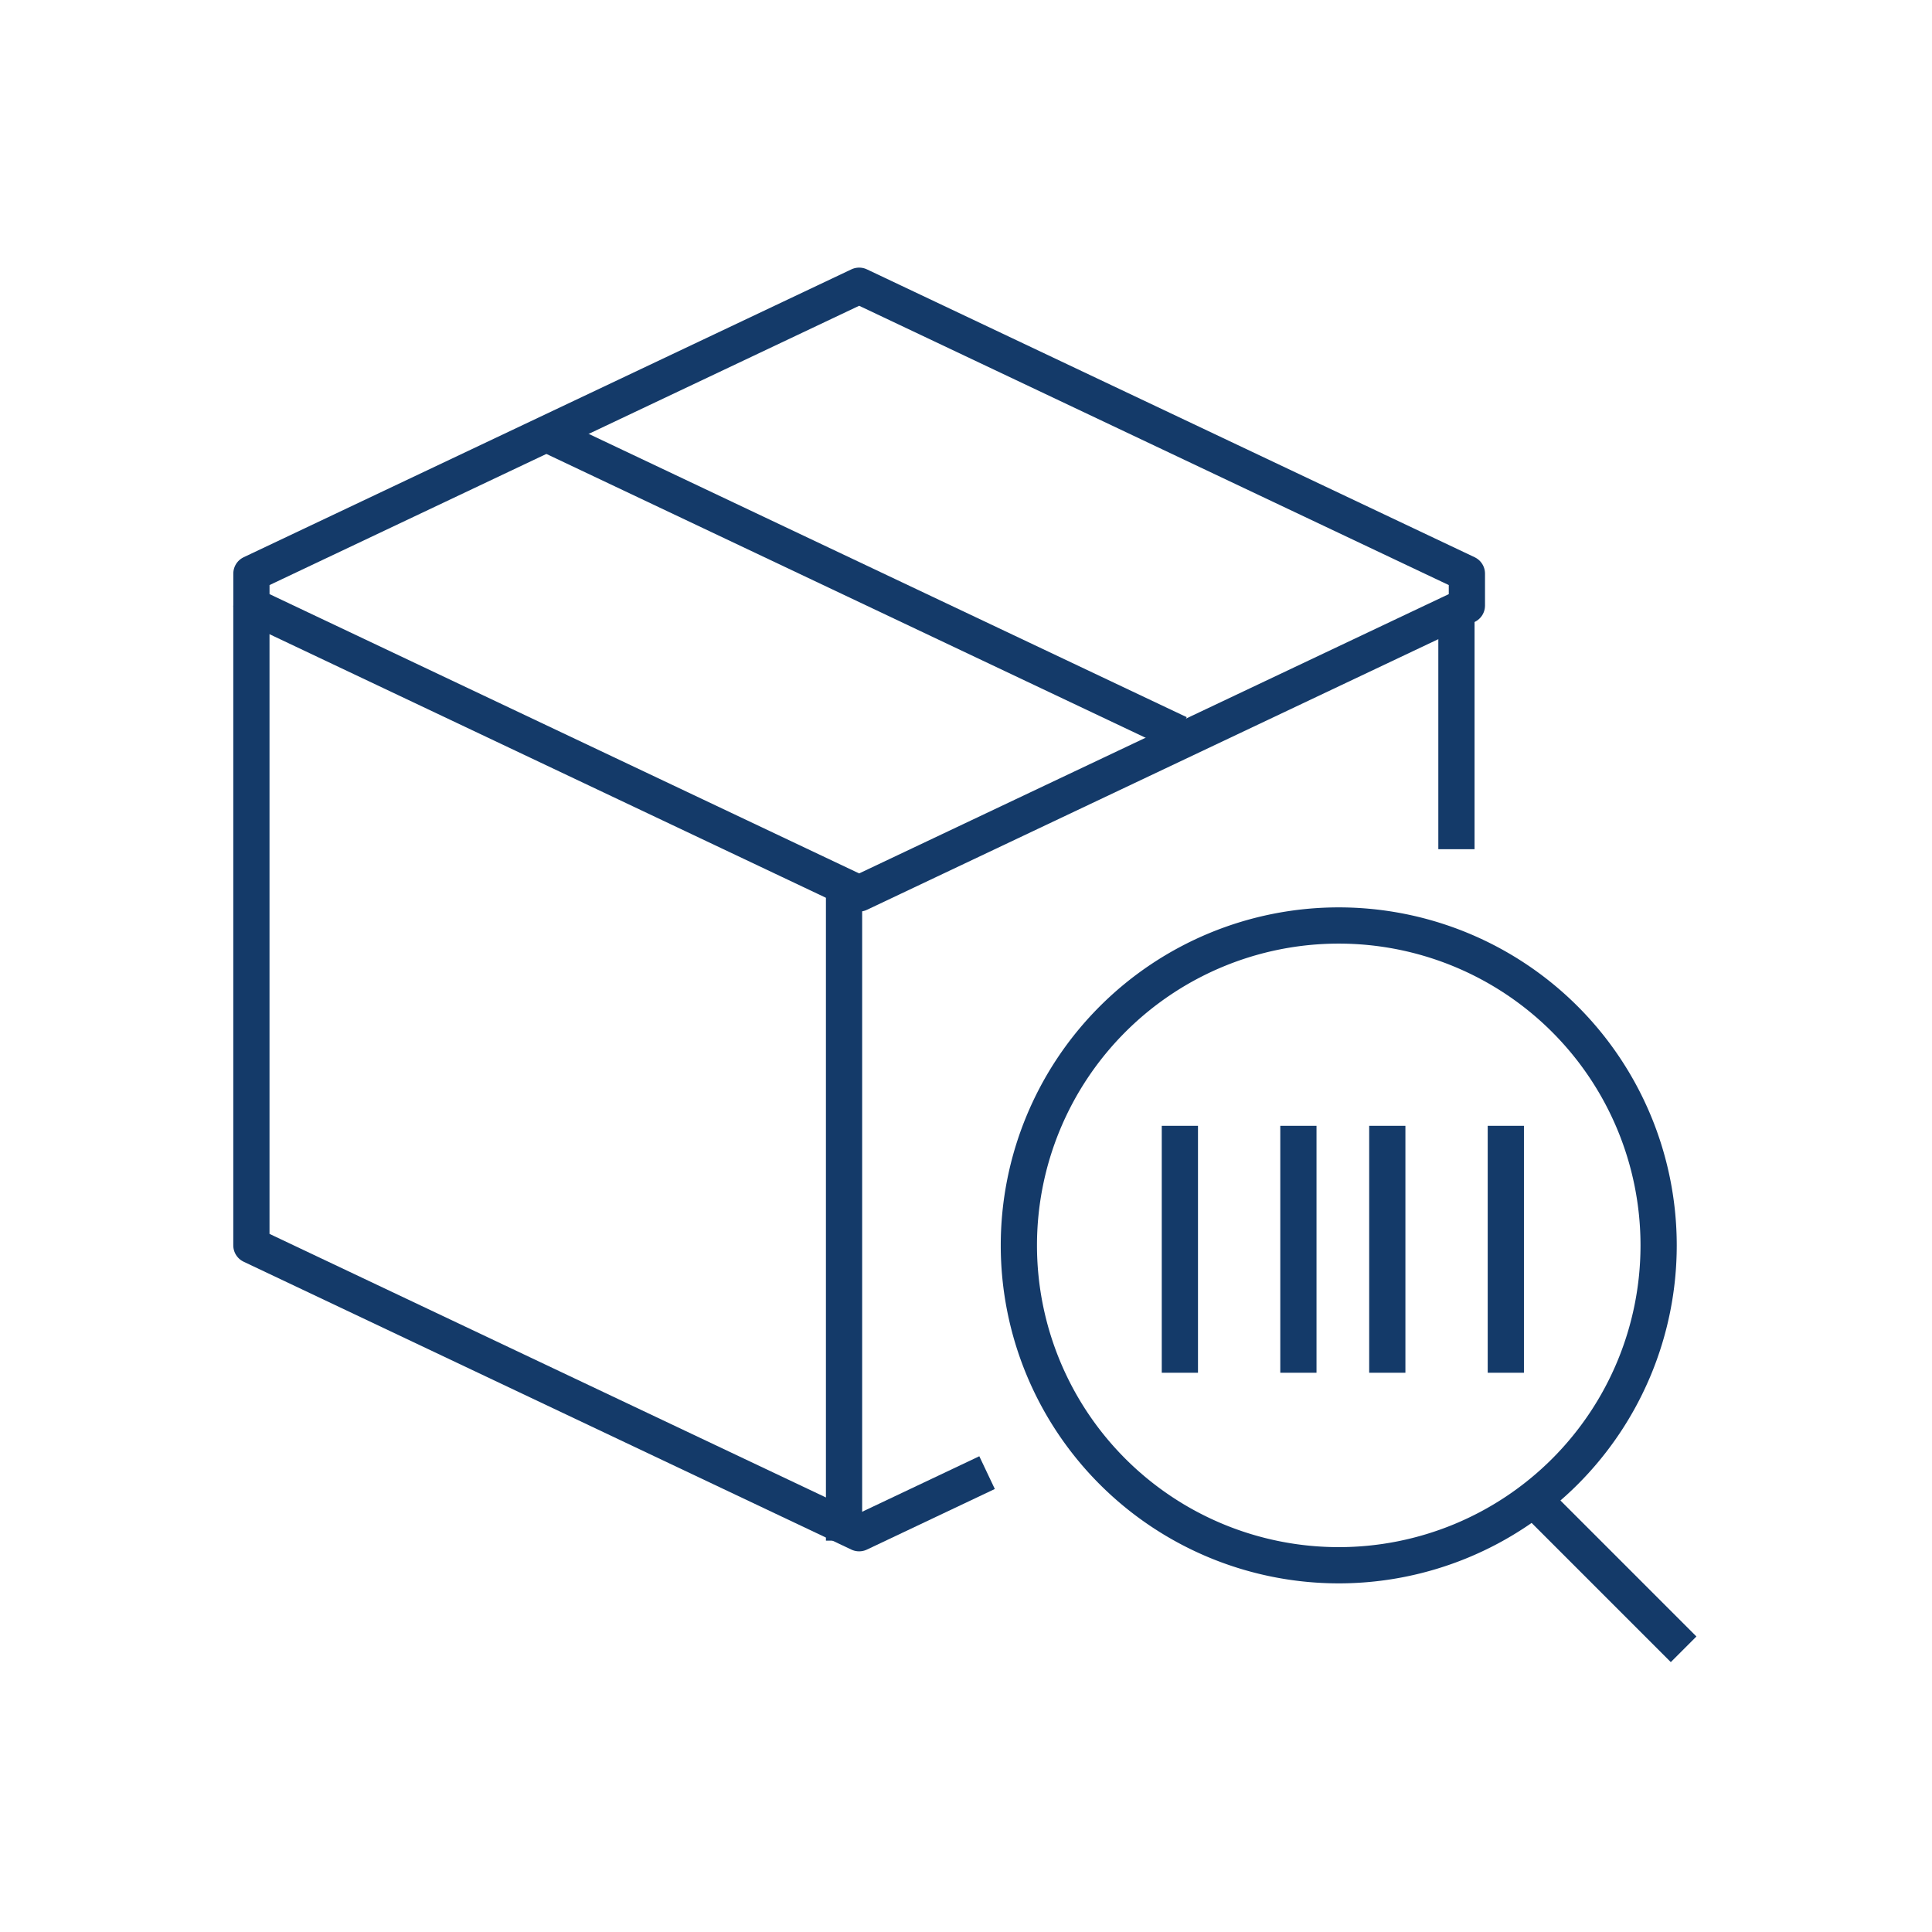 <svg width="80" height="80" version="1.1" viewBox="0 0 80 80" xmlns="http://www.w3.org/2000/svg">
 <defs>
  <clipPath id="clip-FAQ-2">
   <rect width="200" height="200"/>
  </clipPath>
 </defs>
 <g transform="matrix(.409 0 0 .409 -1.042 -.828)" clip-path="url(#clip-FAQ-2)" stroke-width="3.668">
  <g transform="translate(-181,-20.048)" fill="none" stroke="#143a69" stroke-linejoin="round" stroke-width="3.668" data-name="Raggruppa 1600">
   <line transform="translate(269 111.05)" y2="67" data-name="Linea 334"/>
   <line transform="translate(331,83.048)" y1="25" data-name="Linea 335"/>
   <path d="m270.53 51-61.528 29.145v3.238l61.528 29.145 61.528-29.145v-3.238z" data-name="Tracciato 657"/>
   <line transform="translate(238.86 65.998)" x1="64.046" y1="30.338" data-name="Linea 336"/>
   <path transform="translate(0,22.383)" d="m283.48 148.78-12.953 6.136-61.528-29.145v-64.766" data-name="Tracciato 658"/>
   <path transform="translate(53.71,44.768)" d="m297.76 103.39a32.385 32.385 0 1 1-32.386-32.387 32.39 32.39 0 0 1 32.386 32.387z" data-name="Tracciato 659"/>
   <line transform="translate(303 136.05)" y2="25" data-name="Linea 337"/>
   <line transform="translate(315 136.05)" y2="25" data-name="Linea 338"/>
   <line transform="translate(324 136.05)" y2="25" data-name="Linea 339"/>
   <line transform="translate(336 136.05)" y2="25" data-name="Linea 340"/>
   <line transform="translate(338 173.05)" x2="16" y2="16" data-name="Linea 341"/>
  </g>
 </g>
</svg>
